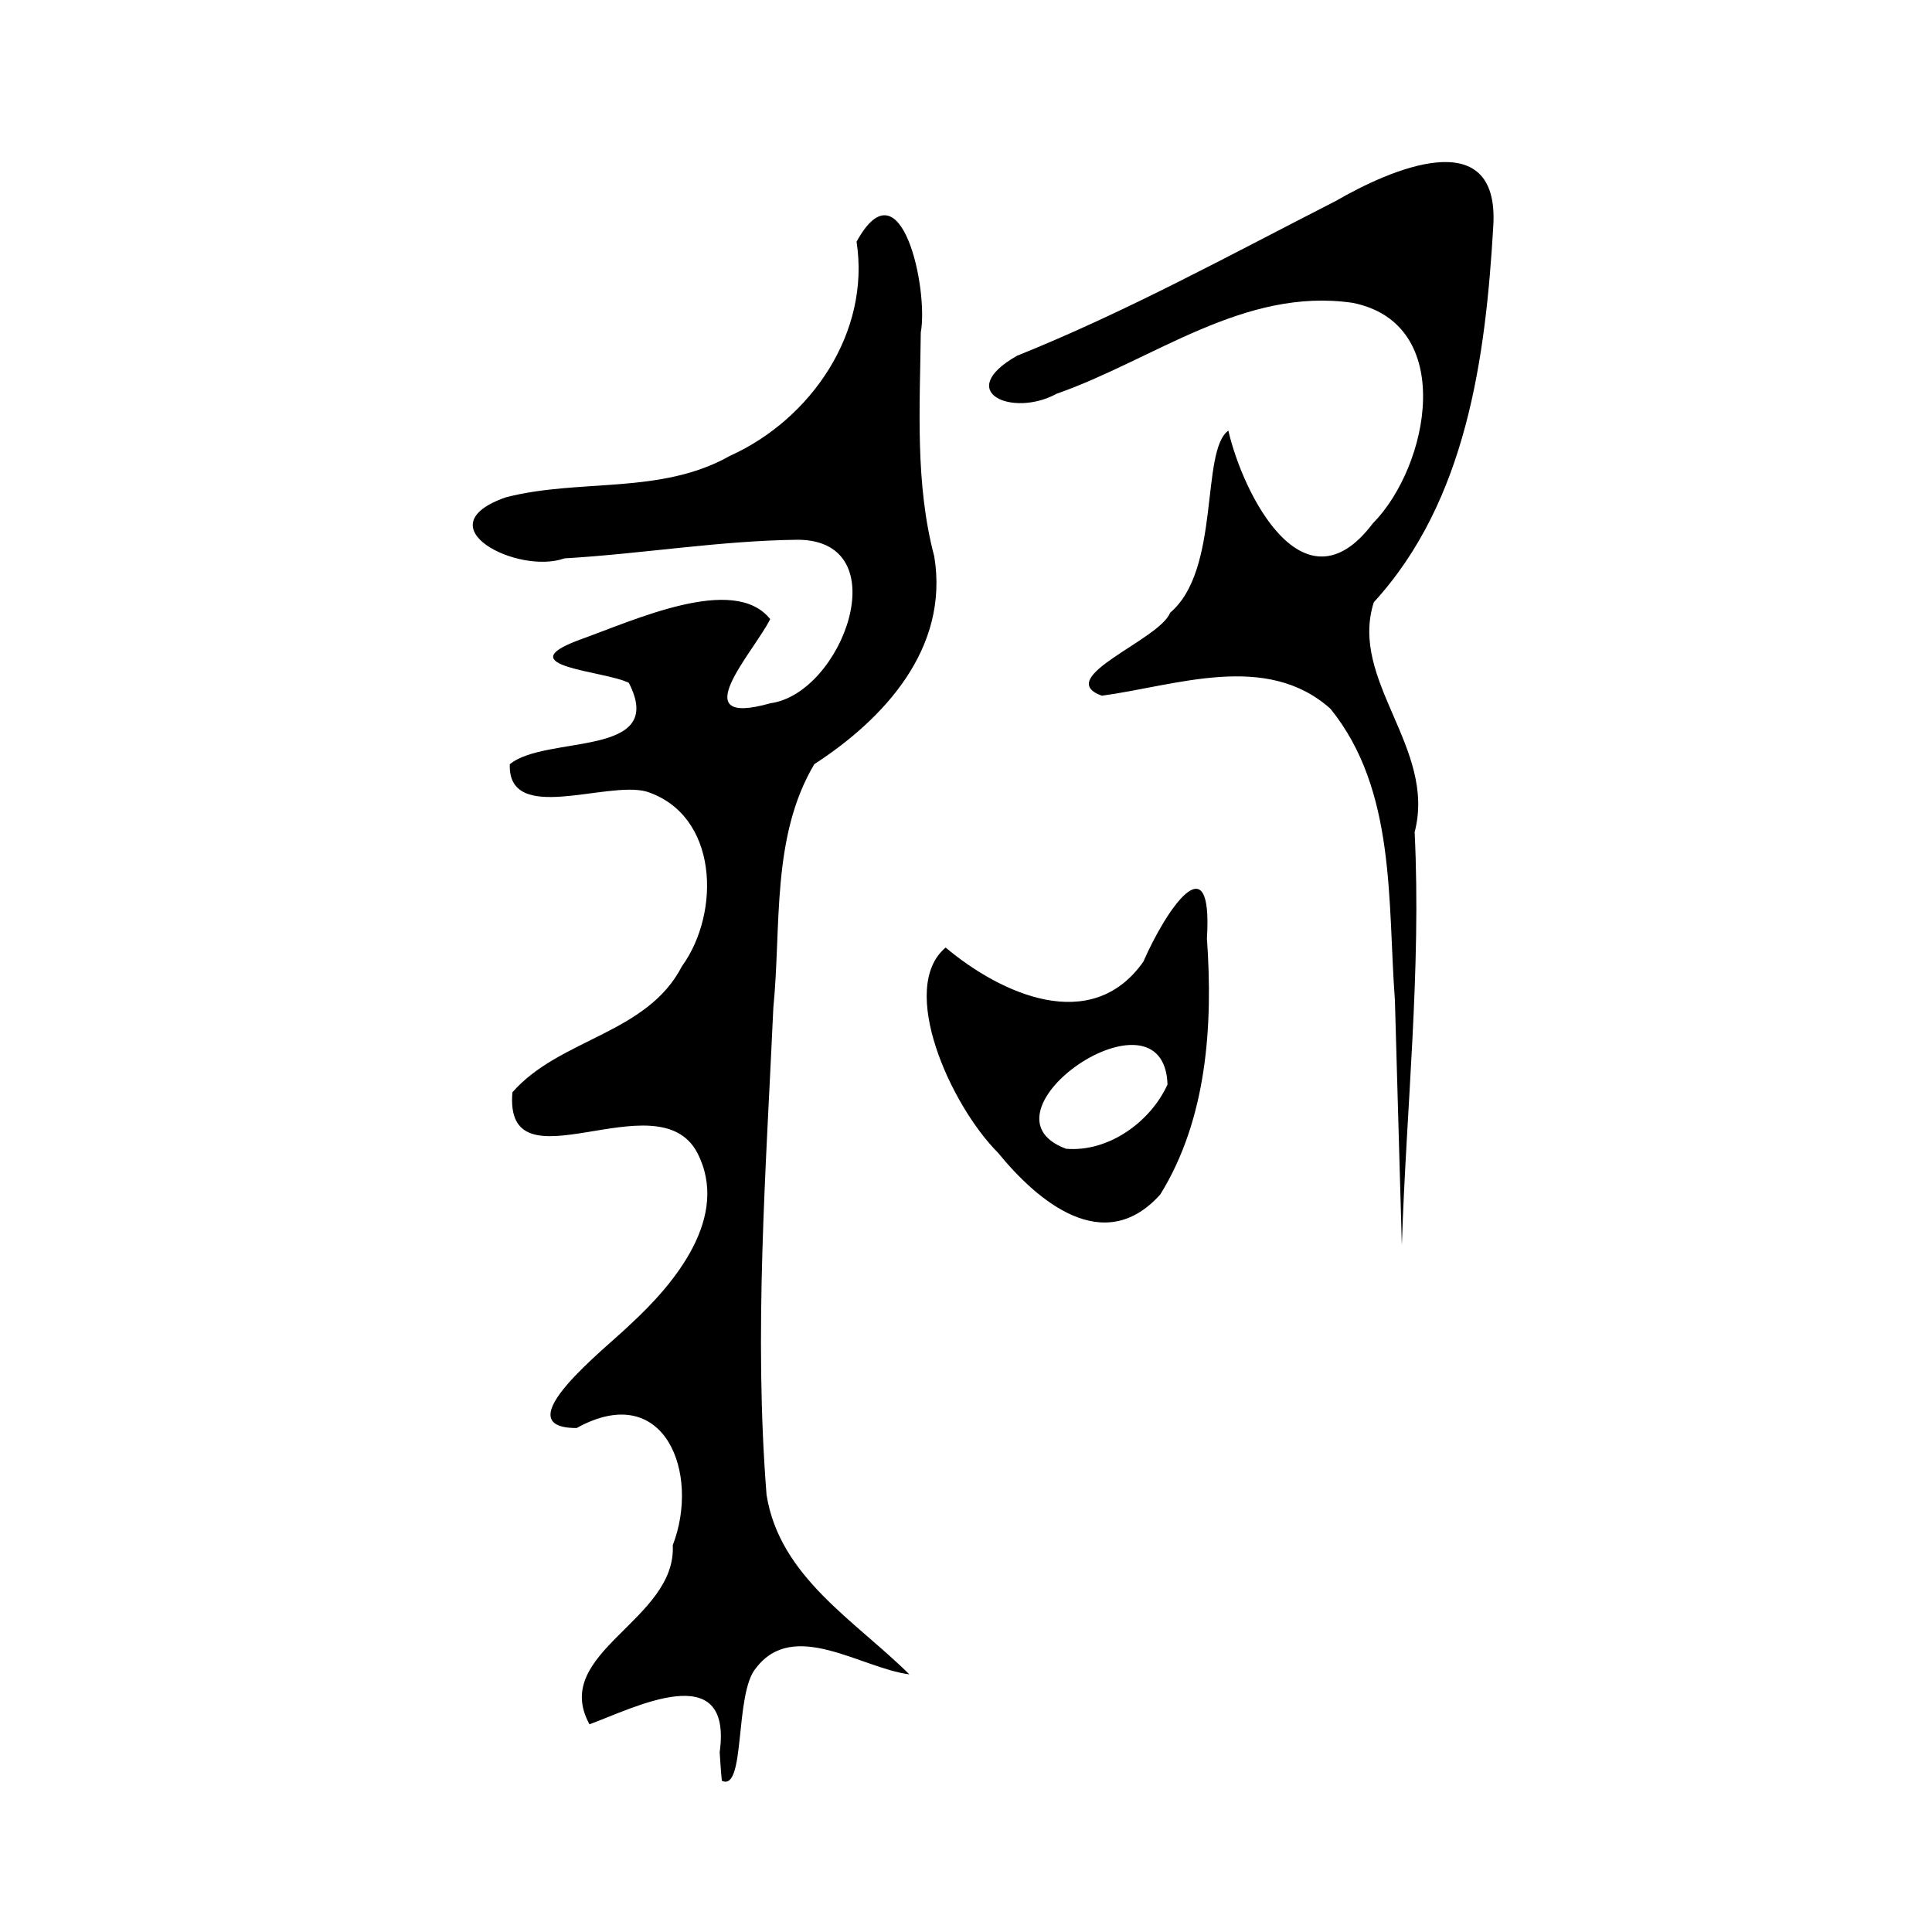 <?xml version="1.0" encoding="UTF-8" standalone="no"?>
<!-- Created with Inkscape (http://www.inkscape.org/) -->

<svg
   xmlns:dc="http://purl.org/dc/elements/1.1/"
   xmlns:cc="http://creativecommons.org/ns#"
   xmlns:rdf="http://www.w3.org/1999/02/22-rdf-syntax-ns#"
   xmlns:svg="http://www.w3.org/2000/svg"
   xmlns="http://www.w3.org/2000/svg"
   xmlns:sodipodi="http://sodipodi.sourceforge.net/DTD/sodipodi-0.dtd"
   xmlns:inkscape="http://www.inkscape.org/namespaces/inkscape"
   width="300"
   height="300"
   id="svg2"
   version="1.1"
   inkscape:version="0.48.4 r9939"
   sodipodi:docname="dessin.svg">
  <defs
     id="defs4" />
  <sodipodi:namedview
     id="base"
     pagecolor="#ffffff"
     bordercolor="#666666"
     borderopacity="1.0"
     inkscape:pageopacity="0.0"
     inkscape:pageshadow="2"
     inkscape:zoom="1.979899"
     inkscape:cx="66.959549"
     inkscape:cy="133.99264"
     inkscape:document-units="px"
     inkscape:current-layer="layer1"
     showgrid="false"
     inkscape:window-width="1215"
     inkscape:window-height="1000"
     inkscape:window-x="65"
     inkscape:window-y="24"
     inkscape:window-maximized="1" />
  <g
     inkscape:label="Calque 1"
     inkscape:groupmode="layer"
     id="layer1"
     transform="translate(0,-752.362)">
    <path
       style="fill:#000000"
       d="m 111.749,1024.472 c 2.068,-14.957 -13.503,-6.796 -20.215,-4.363 -6.126,-11.142 13.541,-16.118 12.932,-27.809 4.308,-11.131 -1.248,-25.761 -14.927,-18.194 -11.517,0.015 4.782,-12.588 8.263,-16.025 7.04,-6.453 15.621,-16.817 10.454,-26.749 -6.168,-11.6 -30.051,6.298 -28.688,-9.357 7.334,-8.38 20.893,-9.023 26.322,-19.57 6.072,-8.378 5.657,-23.534 -5.52,-27.135 -6.286,-1.696 -21.527,5.186 -21.211,-4.231 5.563,-4.619 24.537,-0.919 18.48,-12.65 -3.812,-1.898 -18.918,-2.517 -7.639,-6.683 8.431,-2.993 23.958,-10.278 29.594,-3.208 -2.527,5.109 -13.644,16.931 0.049,13.063 11.205,-1.545 19.847,-25.275 4.274,-25.386 -12.127,0.135 -24.171,2.183 -36.291,2.894 -7.169,2.584 -22.067,-4.937 -9.087,-9.481 11.433,-2.957 24.073,-0.36 34.813,-6.444 12.587,-5.681 21.838,-19.156 19.653,-33.246 6.936,-12.687 11.201,7.461 9.973,14.084 -0.128,11.624 -0.91,23.417 2.091,34.772 2.369,14.346 -7.876,25.297 -18.627,32.271 -6.705,11.303 -5.102,25.141 -6.356,37.776 -1.137,25.197 -3.052,50.518 -1.054,75.703 2.049,12.739 13.725,19.481 22.171,27.854 -7.546,-0.982 -17.951,-8.683 -23.825,-0.967 -3.372,3.948 -1.564,19.285 -5.291,17.484 -0.149,-1.465 -0.237,-2.936 -0.337,-4.405 z m 43.216,-93.118 c -7.407,-7.43 -15.569,-25.592 -8.13,-31.857 8.53,7.16 22.615,13.661 30.697,2.207 3.513,-8.048 10.828,-18.932 9.879,-3.629 0.957,13.484 0.023,28.023 -7.241,39.757 -8.755,9.786 -19.029,1.087 -25.206,-6.476 z m 26.327,-10.598 c -0.561,-16.32 -30.718,4.467 -15.743,9.988 6.567,0.543 13.097,-4.146 15.743,-9.988 z m 35.307,-13.105 c -1.141,-15.281 0.214,-32.598 -10.006,-45.234 -9.987,-8.901 -23.89,-3.595 -35.5,-2.025 -7.691,-2.789 8.997,-8.67 10.599,-12.884 7.9,-6.655 4.69,-25.13 9.045,-28.283 2.295,9.943 11.722,28.592 22.414,14.432 8.809,-8.896 13.091,-31.064 -3.139,-34.274 -16.881,-2.446 -30.881,8.851 -45.945,14.123 -6.792,3.734 -16.046,-0.249 -6.16,-5.894 17.041,-6.845 33.166,-15.7 49.526,-24.049 8.158,-4.731 25.425,-12.487 24.445,3.866 -1.185,20.43 -4.143,42.723 -18.556,58.453 -3.878,12.197 9.761,22.603 6.342,35.695 1.051,21.404 -1.3,42.76 -1.986,64.135 -0.359,-12.687 -0.719,-25.374 -1.078,-38.061 z"
       id="path3132"
       inkscape:connector-curvature="0" />
  </g>
</svg>
